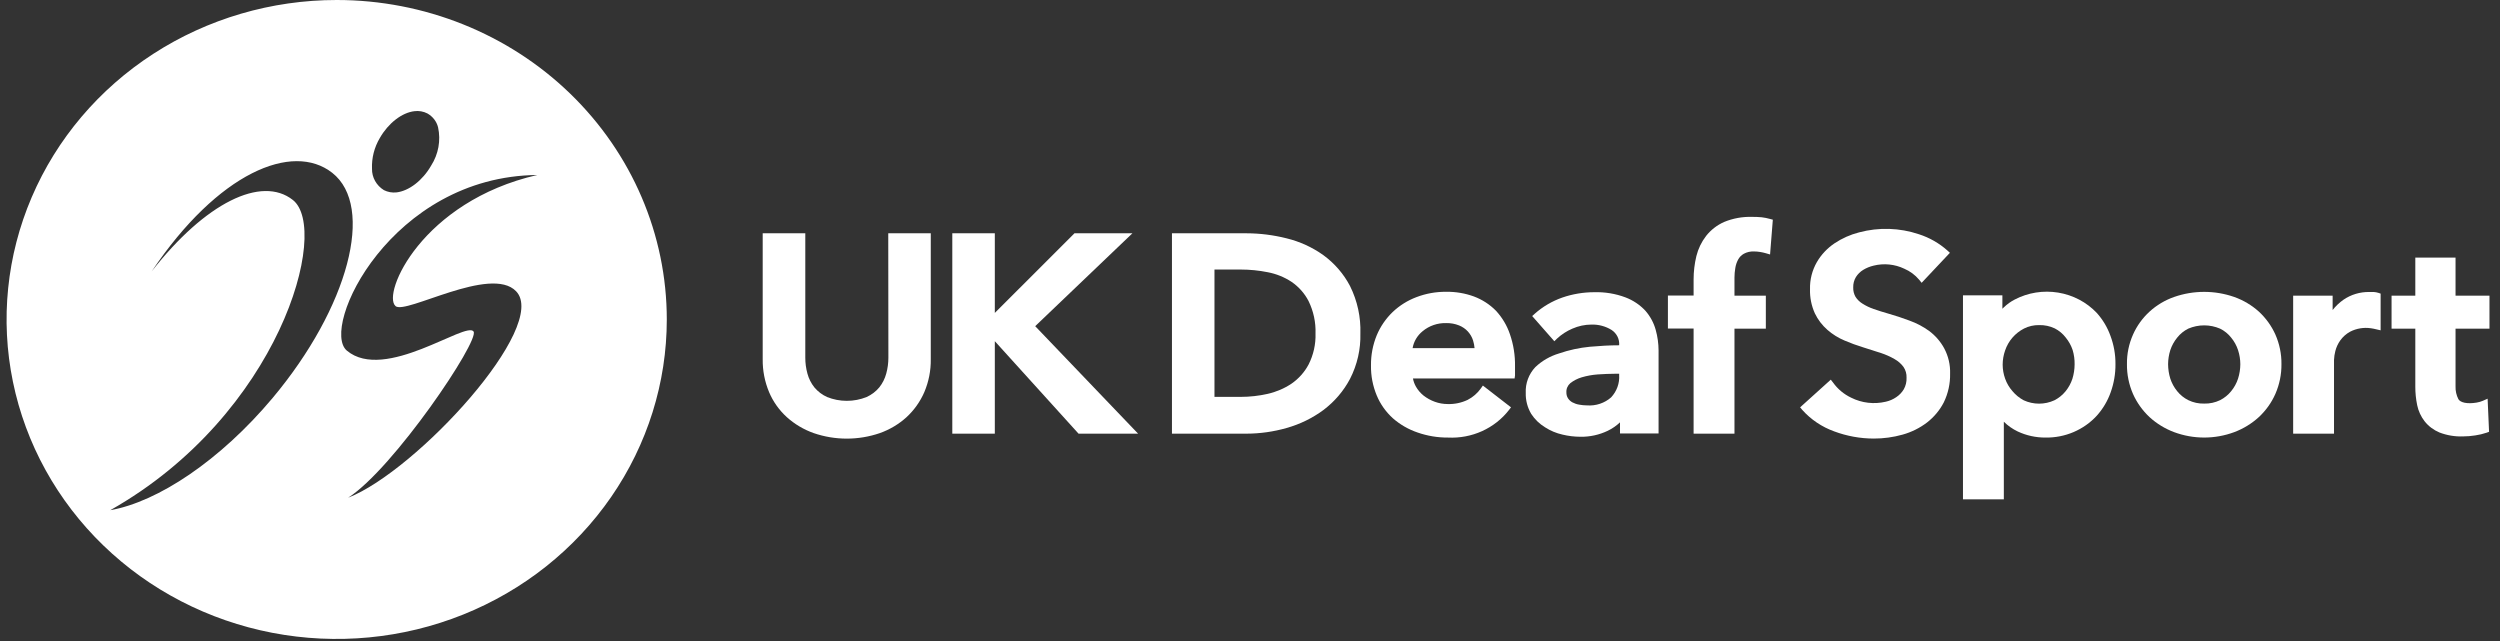 <svg width="152" height="39" viewBox="0 0 152 39" fill="none" xmlns="http://www.w3.org/2000/svg">
<rect x="0" y="0" width="152" height="39" fill="#333333" stroke="none"/>
<path d="M20.471 0C16.501 0 12.62 1.139 9.32 3.274C6.019 5.408 3.447 8.441 1.928 11.991C0.409 15.54 0.011 19.445 0.786 23.213C1.56 26.981 3.472 30.442 6.279 33.159C9.085 35.875 12.662 37.725 16.555 38.475C20.448 39.224 24.484 38.84 28.151 37.369C31.819 35.899 34.953 33.41 37.159 30.215C39.364 27.021 40.541 23.266 40.541 19.424C40.541 14.272 38.426 9.332 34.663 5.689C30.899 2.046 25.794 0 20.471 0ZM23.094 8.39C23.611 7.485 24.441 6.845 25.199 6.76C25.47 6.725 25.745 6.773 25.986 6.898C26.147 6.989 26.287 7.11 26.399 7.254C26.51 7.398 26.59 7.563 26.634 7.738C26.809 8.538 26.658 9.373 26.213 10.069C25.695 10.973 24.866 11.609 24.108 11.698C23.844 11.727 23.578 11.679 23.342 11.56C23.117 11.422 22.932 11.23 22.805 11.003C22.678 10.777 22.614 10.522 22.618 10.264C22.591 9.608 22.756 8.959 23.094 8.39ZM16.58 24.191C13.389 27.997 9.6 30.511 6.703 31.02C17.006 25.202 20.092 13.94 17.801 12.155C15.898 10.659 12.488 12.322 9.221 16.502C13.262 10.48 17.789 8.618 20.197 10.505C22.811 12.554 21.191 18.682 16.58 24.191ZM24.045 18.609C24.647 19.151 29.847 16.107 31.379 17.709C33.409 19.819 25.355 28.616 21.165 30.263C23.923 28.498 29.165 20.724 28.794 20.157C28.348 19.497 23.397 23.25 21.09 21.319C19.439 19.933 23.767 10.725 32.668 10.639C25.641 12.253 23.216 17.863 24.045 18.605V18.609Z" fill="white"/>
<path d="M80.459 15.512C79.789 15.035 79.03 14.687 78.223 14.49C77.426 14.289 76.605 14.186 75.781 14.184H71.255V26.367H75.781C76.609 26.365 77.433 26.249 78.227 26.021C79.036 25.794 79.794 25.424 80.463 24.929C81.141 24.419 81.694 23.771 82.084 23.03C82.521 22.175 82.737 21.23 82.711 20.276C82.744 19.281 82.529 18.293 82.084 17.395C81.698 16.655 81.142 16.011 80.459 15.512ZM73.84 16.388H75.436C75.988 16.388 76.538 16.443 77.078 16.551C77.595 16.649 78.086 16.847 78.522 17.134C78.964 17.435 79.322 17.839 79.562 18.308C79.862 18.922 80.006 19.597 79.983 20.276C80.004 20.928 79.859 21.576 79.562 22.162C79.317 22.625 78.96 23.025 78.522 23.328C78.084 23.62 77.592 23.83 77.074 23.947C76.537 24.068 75.987 24.13 75.436 24.13H73.84V16.388Z" fill="white"/>
<path d="M90.955 18.894C90.581 18.513 90.123 18.216 89.616 18.026C89.078 17.83 88.507 17.733 87.932 17.741C87.314 17.735 86.701 17.845 86.126 18.063C85.583 18.267 85.089 18.576 84.673 18.972C84.255 19.375 83.926 19.856 83.705 20.386C83.467 20.969 83.348 21.592 83.356 22.219C83.345 22.847 83.466 23.471 83.709 24.053C83.928 24.575 84.261 25.045 84.686 25.43C85.123 25.814 85.636 26.109 86.193 26.298C86.785 26.504 87.409 26.608 88.037 26.604C88.752 26.64 89.464 26.505 90.112 26.212C90.759 25.918 91.322 25.475 91.751 24.921L91.869 24.766L90.159 23.442L90.033 23.621C89.826 23.911 89.551 24.148 89.229 24.314C88.854 24.492 88.439 24.579 88.021 24.566C87.753 24.566 87.488 24.519 87.237 24.428C86.991 24.339 86.76 24.212 86.555 24.053C86.363 23.899 86.203 23.711 86.084 23.499C85.999 23.346 85.939 23.181 85.907 23.01H92.088L92.113 22.83C92.119 22.733 92.119 22.635 92.113 22.537V22.272C92.125 21.608 92.02 20.946 91.802 20.316C91.624 19.791 91.336 19.306 90.955 18.894ZM89.654 21.168H85.886C85.955 20.765 86.172 20.399 86.496 20.137C86.895 19.805 87.407 19.629 87.932 19.644C88.201 19.639 88.467 19.687 88.715 19.787C88.92 19.87 89.103 19.996 89.25 20.157C89.392 20.315 89.499 20.499 89.562 20.699C89.61 20.853 89.641 21.012 89.654 21.172V21.168Z" fill="white"/>
<path d="M100.041 18.894C99.707 18.534 99.29 18.255 98.824 18.079C98.219 17.853 97.574 17.747 96.925 17.766C96.265 17.767 95.61 17.877 94.989 18.091C94.365 18.31 93.792 18.647 93.305 19.082L93.157 19.216L94.504 20.748L94.664 20.589C94.937 20.335 95.253 20.13 95.599 19.982C95.965 19.82 96.363 19.735 96.765 19.734C97.195 19.723 97.619 19.836 97.982 20.06C98.138 20.162 98.262 20.302 98.344 20.466C98.425 20.63 98.46 20.811 98.445 20.993C97.864 20.993 97.271 21.029 96.668 21.082C96.026 21.144 95.394 21.281 94.787 21.49C94.247 21.652 93.755 21.935 93.351 22.317C92.949 22.744 92.738 23.308 92.766 23.886C92.753 24.334 92.868 24.776 93.098 25.165C93.312 25.495 93.6 25.773 93.94 25.98C94.263 26.189 94.623 26.34 95.001 26.424C95.358 26.51 95.724 26.554 96.092 26.555C96.667 26.564 97.235 26.439 97.751 26.192C98.025 26.059 98.276 25.886 98.496 25.679V26.355H100.841V21.306C100.839 20.885 100.781 20.466 100.668 20.06C100.551 19.631 100.336 19.233 100.041 18.894ZM98.193 22.724H98.445V22.806C98.461 23.052 98.426 23.298 98.342 23.53C98.258 23.762 98.127 23.976 97.957 24.159C97.76 24.333 97.528 24.466 97.276 24.55C97.025 24.634 96.757 24.667 96.492 24.648C96.332 24.647 96.173 24.632 96.016 24.603C95.868 24.579 95.726 24.53 95.595 24.46C95.489 24.4 95.4 24.316 95.334 24.216C95.266 24.107 95.232 23.981 95.237 23.853C95.23 23.75 95.248 23.646 95.289 23.55C95.33 23.454 95.393 23.368 95.473 23.299C95.679 23.137 95.917 23.015 96.172 22.94C96.487 22.848 96.812 22.789 97.14 22.765C97.523 22.741 97.868 22.724 98.193 22.724Z" fill="white"/>
<path d="M107.62 13.312C107.453 13.265 107.282 13.231 107.11 13.21C106.911 13.192 106.712 13.184 106.512 13.186C105.934 13.17 105.36 13.275 104.828 13.495C104.395 13.687 104.018 13.98 103.729 14.347C103.449 14.711 103.249 15.127 103.14 15.569C103.027 16.035 102.971 16.513 102.971 16.991V17.969H101.409V19.974H102.971V26.367H105.456V19.982H107.363V17.977H105.456V16.881C105.456 16.686 105.473 16.491 105.506 16.299C105.533 16.118 105.592 15.943 105.679 15.781C105.758 15.633 105.879 15.511 106.028 15.427C106.214 15.327 106.426 15.279 106.639 15.288C106.767 15.288 106.895 15.299 107.022 15.321C107.139 15.339 107.254 15.365 107.367 15.398L107.62 15.472L107.788 13.357L107.62 13.312Z" fill="white"/>
<path d="M54.014 21.747C54.014 22.074 53.97 22.4 53.883 22.716C53.802 23.019 53.659 23.303 53.462 23.552C53.255 23.801 52.991 24.002 52.692 24.138C52.31 24.292 51.901 24.371 51.488 24.371C51.075 24.371 50.665 24.292 50.284 24.138C49.984 24.002 49.721 23.801 49.513 23.552C49.316 23.303 49.173 23.019 49.092 22.716C49.005 22.4 48.961 22.074 48.962 21.747V14.184H46.372V21.84C46.363 22.525 46.495 23.206 46.76 23.841C47.003 24.418 47.372 24.938 47.842 25.365C48.312 25.788 48.864 26.116 49.467 26.331C50.771 26.781 52.196 26.781 53.5 26.331C54.101 26.117 54.651 25.788 55.117 25.365C55.582 24.934 55.95 24.415 56.199 23.841C56.468 23.206 56.601 22.526 56.591 21.84V14.184H54.006L54.014 21.747Z" fill="white"/>
<path d="M68.851 14.184H65.327L60.485 19.025V14.184H57.9V26.367H60.485V20.744L65.576 26.367H69.196L62.94 19.831L68.851 14.184Z" fill="white"/>
<path d="M117.286 20.117C116.919 19.853 116.515 19.642 116.086 19.489C115.665 19.33 115.244 19.192 114.857 19.082C114.47 18.972 114.204 18.886 113.922 18.788C113.682 18.707 113.453 18.597 113.24 18.462C113.071 18.358 112.927 18.219 112.819 18.055C112.718 17.878 112.668 17.678 112.676 17.476C112.669 17.255 112.725 17.036 112.84 16.845C112.951 16.668 113.102 16.519 113.282 16.409C113.476 16.291 113.688 16.205 113.91 16.152C114.537 15.994 115.202 16.061 115.783 16.339C116.132 16.489 116.439 16.717 116.68 17.003L116.836 17.195L118.554 15.37L118.402 15.231C117.903 14.786 117.312 14.448 116.667 14.241C115.497 13.848 114.232 13.809 113.038 14.127C112.504 14.263 111.998 14.487 111.543 14.791C111.102 15.087 110.735 15.476 110.47 15.928C110.18 16.432 110.034 17.001 110.049 17.578C110.034 18.085 110.134 18.588 110.344 19.053C110.526 19.433 110.785 19.774 111.106 20.055C111.416 20.326 111.77 20.547 112.154 20.707C112.518 20.863 112.89 20.999 113.27 21.115L114.352 21.461C114.646 21.556 114.928 21.681 115.194 21.836C115.406 21.955 115.59 22.116 115.733 22.309C115.864 22.503 115.929 22.733 115.918 22.965C115.929 23.21 115.871 23.454 115.75 23.67C115.636 23.859 115.481 24.022 115.295 24.146C115.102 24.279 114.885 24.373 114.655 24.424C113.946 24.592 113.198 24.505 112.55 24.179C112.11 23.97 111.734 23.656 111.455 23.266L111.312 23.083L109.447 24.766L109.573 24.917C110.098 25.506 110.769 25.958 111.522 26.229C112.288 26.515 113.101 26.663 113.922 26.665C114.518 26.666 115.111 26.585 115.682 26.424C116.221 26.273 116.724 26.023 117.164 25.687C117.591 25.355 117.939 24.938 118.183 24.464C118.448 23.918 118.579 23.32 118.566 22.716C118.584 22.18 118.459 21.648 118.204 21.172C117.98 20.761 117.667 20.401 117.286 20.117Z" fill="white"/>
<path d="M127.484 19.025C126.865 18.372 126.038 17.937 125.136 17.79C124.233 17.642 123.305 17.79 122.499 18.21C122.257 18.334 122.036 18.492 121.842 18.678L121.745 18.772V17.957H119.349V30.36H121.833V25.642C122.078 25.883 122.363 26.083 122.676 26.233C123.2 26.479 123.776 26.606 124.36 26.604C124.949 26.614 125.533 26.5 126.072 26.271C126.611 26.041 127.093 25.702 127.484 25.275C127.856 24.861 128.142 24.381 128.326 23.861C128.526 23.308 128.626 22.724 128.62 22.138C128.625 21.553 128.522 20.972 128.317 20.422C128.134 19.909 127.851 19.435 127.484 19.025ZM126.136 22.154C126.135 22.451 126.089 22.746 126.002 23.03C125.911 23.308 125.768 23.568 125.581 23.796C125.398 24.02 125.168 24.205 124.907 24.338C124.616 24.472 124.297 24.542 123.974 24.542C123.652 24.542 123.333 24.472 123.042 24.338C122.78 24.198 122.548 24.01 122.36 23.784C122.163 23.561 122.012 23.304 121.913 23.026C121.814 22.751 121.763 22.462 121.762 22.17C121.763 21.875 121.814 21.582 121.913 21.302C122.009 21.018 122.161 20.753 122.36 20.524C122.556 20.299 122.794 20.112 123.063 19.974C123.345 19.832 123.659 19.761 123.976 19.766C124.306 19.757 124.632 19.826 124.928 19.966C125.191 20.101 125.42 20.292 125.597 20.524C125.784 20.752 125.927 21.01 126.018 21.286C126.102 21.568 126.142 21.861 126.136 22.154Z" fill="white"/>
<path d="M137.34 18.947C136.906 18.556 136.397 18.253 135.841 18.055C134.66 17.643 133.368 17.643 132.187 18.055C131.631 18.25 131.123 18.553 130.694 18.945C130.264 19.338 129.923 19.811 129.69 20.337C129.436 20.905 129.31 21.519 129.319 22.138C129.311 22.76 129.436 23.377 129.686 23.951C129.921 24.479 130.261 24.956 130.688 25.357C131.12 25.753 131.628 26.064 132.182 26.273C133.361 26.713 134.667 26.713 135.845 26.273C136.4 26.064 136.907 25.753 137.34 25.357C137.768 24.958 138.109 24.48 138.342 23.951C138.593 23.378 138.719 22.76 138.712 22.138C138.72 21.519 138.593 20.906 138.342 20.337C138.107 19.814 137.766 19.341 137.34 18.947ZM133.045 19.982C133.35 19.851 133.68 19.782 134.014 19.782C134.348 19.782 134.677 19.851 134.982 19.982C135.245 20.112 135.473 20.297 135.652 20.524C135.84 20.75 135.983 21.009 136.073 21.286C136.164 21.564 136.211 21.854 136.212 22.146C136.21 22.443 136.164 22.738 136.073 23.022C135.983 23.3 135.84 23.56 135.652 23.788C135.471 24.013 135.243 24.197 134.982 24.33C134.682 24.475 134.349 24.547 134.014 24.538C133.68 24.547 133.348 24.476 133.05 24.33C132.787 24.199 132.557 24.014 132.376 23.788C132.189 23.56 132.046 23.3 131.955 23.022C131.867 22.738 131.822 22.443 131.82 22.146C131.821 21.855 131.867 21.565 131.955 21.286C132.047 21.01 132.189 20.752 132.376 20.524C132.555 20.298 132.784 20.113 133.045 19.982Z" fill="white"/>
<path d="M144.325 17.753C144.228 17.753 144.135 17.753 144.051 17.753C143.491 17.745 142.942 17.909 142.485 18.222C142.234 18.398 142.011 18.61 141.824 18.849V17.977H139.424V26.367H141.908V21.885C141.915 21.704 141.942 21.523 141.988 21.347C142.046 21.115 142.147 20.896 142.287 20.699C142.443 20.48 142.649 20.297 142.889 20.166C143.276 19.967 143.719 19.894 144.152 19.958C144.263 19.974 144.372 19.995 144.481 20.023L144.742 20.084V17.851L144.594 17.802C144.507 17.776 144.416 17.759 144.325 17.753Z" fill="white"/>
<path d="M151.36 19.982V17.977H149.297V15.663H146.851V17.977H145.407V19.982H146.851V23.503C146.849 23.883 146.887 24.263 146.965 24.636C147.038 24.99 147.192 25.324 147.415 25.613C147.65 25.911 147.961 26.145 148.316 26.294C148.77 26.469 149.256 26.551 149.744 26.534C149.996 26.533 150.248 26.513 150.497 26.473C150.734 26.439 150.966 26.383 151.192 26.306L151.335 26.253L151.247 24.24L150.96 24.367C150.839 24.419 150.712 24.456 150.581 24.477C150 24.574 149.592 24.477 149.47 24.269C149.346 24.026 149.287 23.757 149.297 23.486V19.982H151.36Z" fill="white"/>
</svg>
